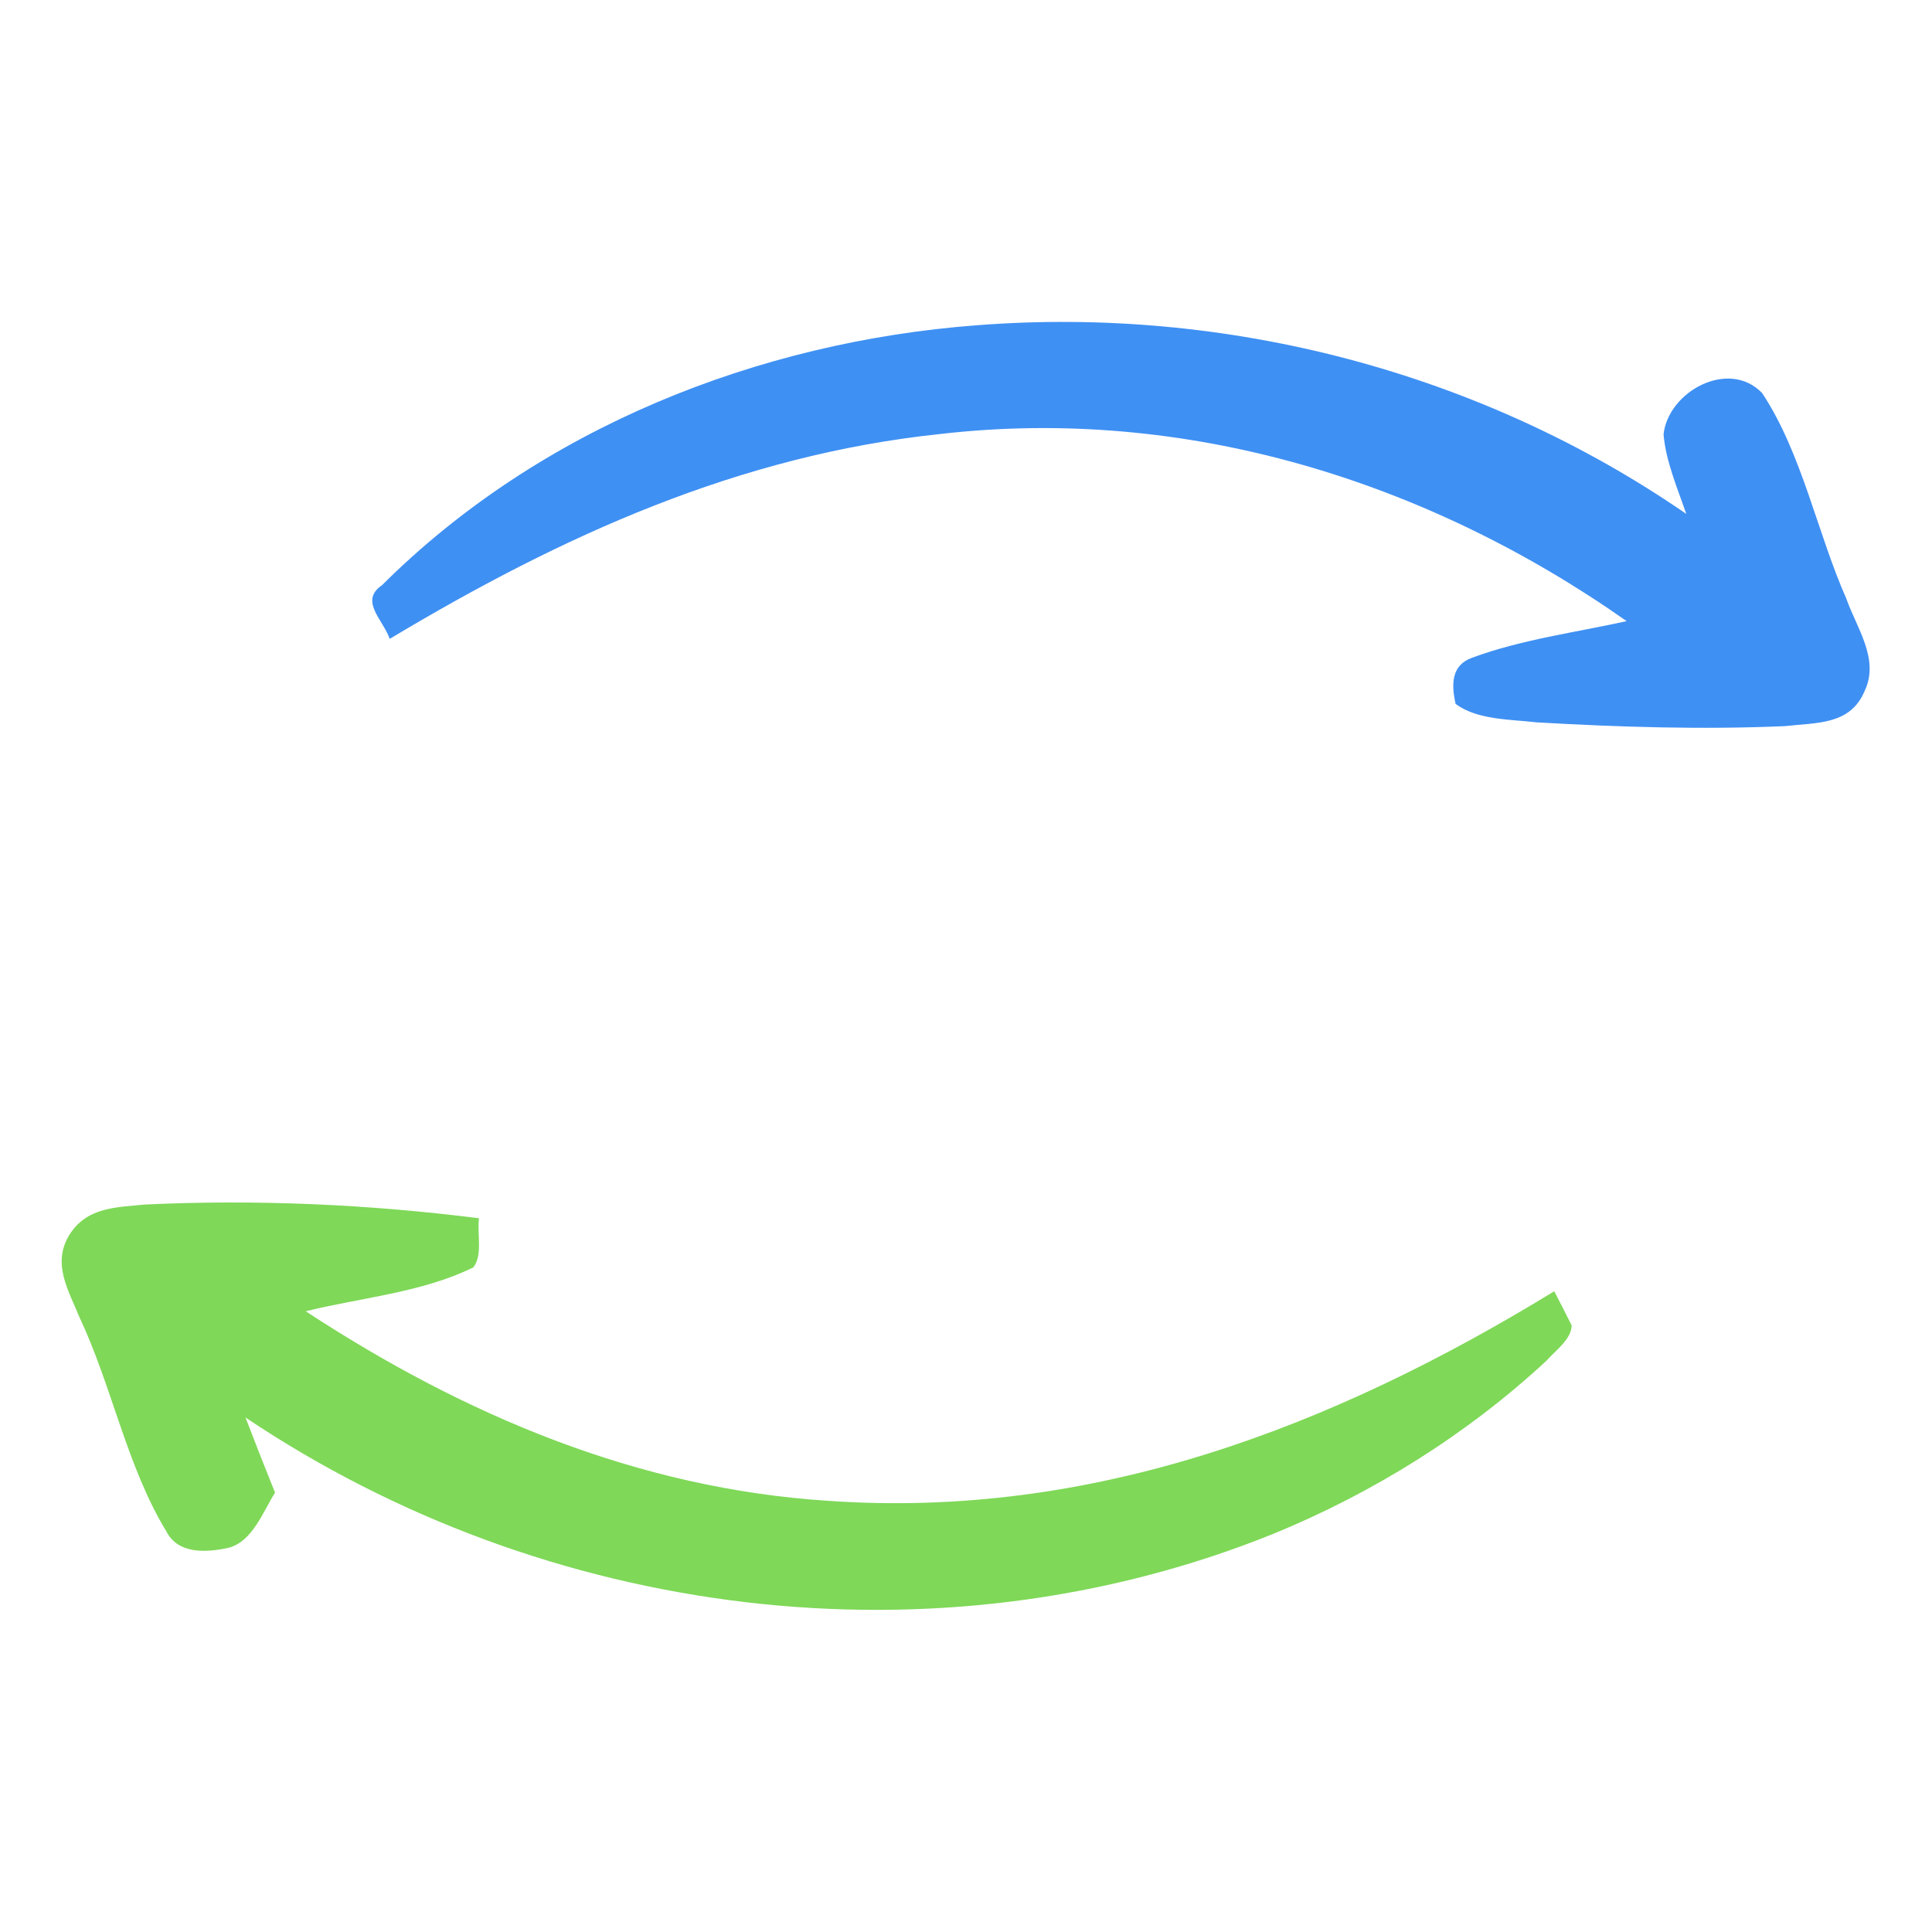 <?xml version="1.0" encoding="UTF-8" standalone="no"?>
<svg
   version="1.1"
   viewBox="0 0 156 156"
   width="156pt"
   height="156pt"
   id="svg6"
   sodipodi:docname="Logo No Name - Vector - 2.svg"
   inkscape:version="1.3.1 (91b66b0783, 2023-11-16)"
   xmlns:inkscape="http://www.inkscape.org/namespaces/inkscape"
   xmlns:sodipodi="http://sodipodi.sourceforge.net/DTD/sodipodi-0.dtd"
   xmlns:xlink="http://www.w3.org/1999/xlink"
   xmlns="http://www.w3.org/2000/svg"
   xmlns:svg="http://www.w3.org/2000/svg">
  <sodipodi:namedview
     id="namedview6"
     pagecolor="#000000"
     bordercolor="#000000"
     borderopacity="0.25"
     inkscape:showpageshadow="2"
     inkscape:pageopacity="0.0"
     inkscape:pagecheckerboard="0"
     inkscape:deskcolor="#d1d1d1"
     inkscape:document-units="pt"
     inkscape:zoom="1.191"
     inkscape:cx="332.91352"
     inkscape:cy="333.33333"
     inkscape:window-width="1920"
     inkscape:window-height="1018"
     inkscape:window-x="0"
     inkscape:window-y="33"
     inkscape:window-maximized="1"
     inkscape:current-layer="svg6" />
  <defs
     id="defs1">
    <path
       d="M 0,0 H 500 V 500 H 0 Z m 213.67,214.39 c 13.86,-8.21 28.13,-14.62 44.34,-16.3 19.68,-2.24 39.11,3.68 55.24,14.89 -4.12,0.9 -8.47,1.46 -12.44,2.91 -1.71,0.6 -1.67,2.17 -1.33,3.67 1.72,1.29 4.45,1.23 6.51,1.47 6.66,0.38 13.37,0.59 20.03,0.3 2.5,-0.29 5.24,-0.06 6.39,-2.8 1.22,-2.53 -0.65,-5.01 -1.48,-7.35 -2.35,-5.26 -3.57,-11.56 -6.77,-16.34 -2.67,-2.76 -7.56,-0.15 -7.94,3.28 0.18,2.14 1.13,4.31 1.83,6.33 -16.62,-11.33 -37.06,-16.55 -57.09,-15.01 -17.63,1.31 -35.21,8.18 -47.91,20.68 -1.86,1.25 0.11,2.77 0.62,4.27 z m -9.23,67.92 c -0.81,-1.98 -1.6,-3.98 -2.38,-5.98 24.17,16.03 55.63,20.06 82.71,9.27 8.06,-3.26 15.63,-7.92 22.04,-13.8 0.68,-0.77 2.01,-1.7 2.01,-2.8 -0.46,-0.91 -0.92,-1.81 -1.4,-2.71 -17.88,10.81 -37.19,18.14 -58.44,16.67 -15.33,-0.97 -29.3,-6.81 -42.07,-15.08 4.42,-1.08 9.39,-1.49 13.49,-3.49 0.78,-0.96 0.29,-2.72 0.46,-3.91 -8.91,-1.11 -17.94,-1.51 -26.91,-1.09 -2.37,0.23 -4.71,0.21 -6.11,2.48 -1.34,2.26 -0.04,4.32 0.84,6.45 2.62,5.48 3.84,11.94 7.01,17.07 0.96,1.86 3.29,1.68 5.03,1.3 1.91,-0.51 2.74,-2.85 3.72,-4.38 z"
       id="p0" />
    <path
       d="m 260.96,189.44 c 20.03,-1.54 40.47,3.68 57.09,15.01 -0.7,-2.02 -1.65,-4.19 -1.83,-6.33 0.38,-3.43 5.27,-6.04 7.94,-3.28 3.2,4.78 4.42,11.08 6.77,16.34 0.83,2.34 2.7,4.82 1.48,7.35 -1.15,2.74 -3.89,2.51 -6.39,2.8 -6.66,0.29 -13.37,0.08 -20.03,-0.3 -2.06,-0.24 -4.79,-0.18 -6.51,-1.47 -0.34,-1.5 -0.38,-3.07 1.33,-3.67 3.97,-1.45 8.32,-2.01 12.44,-2.91 -16.13,-11.21 -35.56,-17.13 -55.24,-14.89 -16.21,1.68 -30.48,8.09 -44.34,16.3 -0.51,-1.5 -2.48,-3.02 -0.62,-4.27 12.7,-12.5 30.28,-19.37 47.91,-20.68 z"
       id="p1" />
    <path
       d="m 193.95,259.39 c 8.97,-0.42 18,-0.02 26.91,1.09 -0.17,1.19 0.32,2.95 -0.46,3.91 -4.1,2 -9.07,2.41 -13.49,3.49 12.77,8.27 26.74,14.11 42.07,15.08 21.25,1.47 40.56,-5.86 58.44,-16.67 0.48,0.9 0.94,1.8 1.4,2.71 0,1.1 -1.33,2.03 -2.01,2.8 -6.41,5.88 -13.98,10.54 -22.04,13.8 -27.08,10.79 -58.54,6.76 -82.71,-9.27 0.78,2 1.57,4 2.38,5.98 -0.98,1.53 -1.81,3.87 -3.72,4.38 -1.74,0.38 -4.07,0.56 -5.03,-1.3 -3.17,-5.13 -4.39,-11.59 -7.01,-17.07 -0.88,-2.13 -2.18,-4.19 -0.84,-6.45 1.4,-2.27 3.74,-2.25 6.11,-2.48 z"
       id="p2" />
  </defs>
  <g
     id="g6">
    <use
       fill="#3f90f3"
       xlink:href="#p1"
       id="use5"
       transform="matrix(1.003,0,0,1.015,-182.845,-166.02)" />
    <use
       fill="#7fd858"
       xlink:href="#p2"
       id="use6"
       transform="matrix(1.003,0,0,1.015,-182.845,-166.02)" />
  </g>
</svg>
